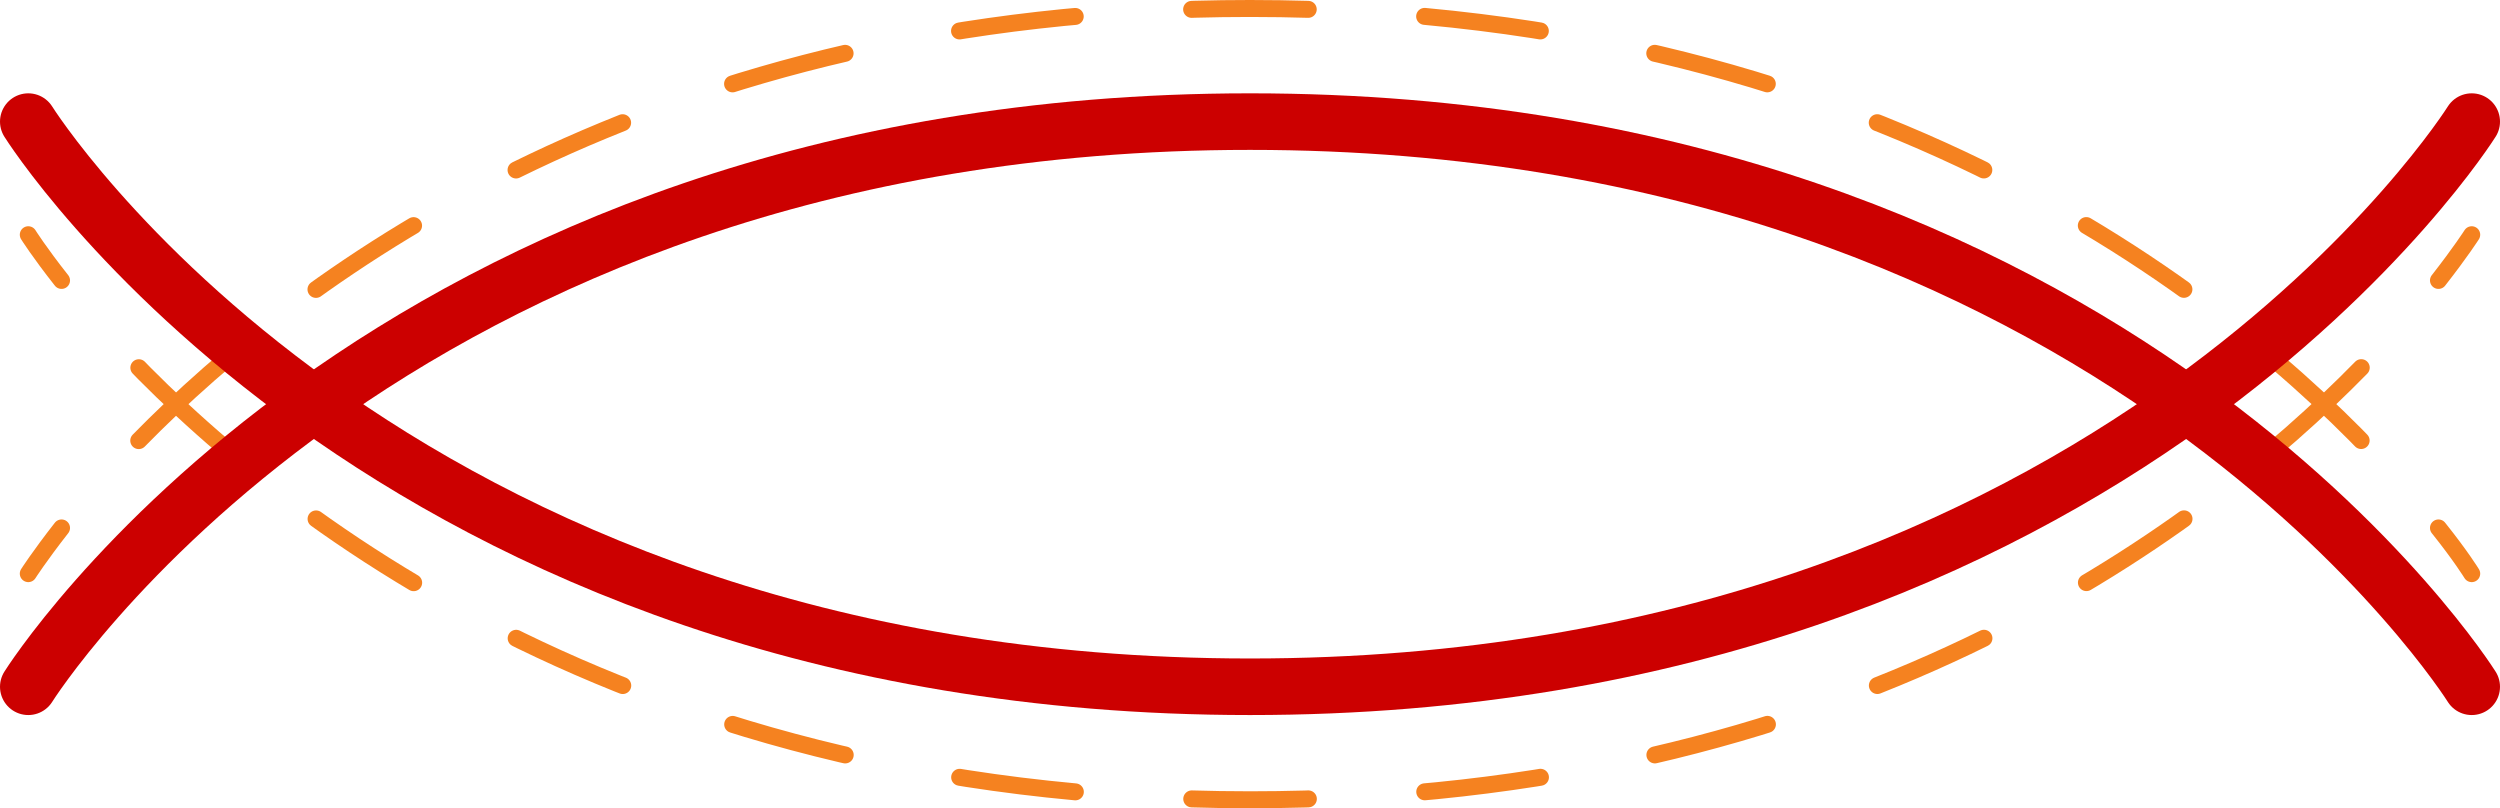 <svg xmlns="http://www.w3.org/2000/svg" viewBox="0 0 442 142.92"><defs><style>.cls-1,.cls-2,.cls-3{fill:none;stroke-linecap:round;stroke-linejoin:round;}.cls-1,.cls-2{stroke:#f58220;stroke-width:3px;}.cls-2{stroke-dasharray:20.62 20.62;}.cls-3{stroke:#c00;stroke-width:10px;}</style></defs><title>hero-wave</title><g id="Layer_2" data-name="Layer 2"><g id="Layer_1-2" data-name="Layer 1"><path class="cls-1" d="M5,101.42s1.91-3,5.88-8.08"/><path class="cls-2" d="M24.53,77.9C53.45,48.36,115.9,1.5,221,1.5c114.6,0,178.49,55.72,203.51,83.94"/><path class="cls-1" d="M431.12,93.34c4,5,5.88,8.08,5.88,8.08"/><path class="cls-1" d="M437,41.5s-1.91,3-5.88,8.08"/><path class="cls-2" d="M417.47,65c-28.92,29.54-91.37,76.4-196.47,76.4-114.6,0-178.49-55.71-203.51-83.94"/><path class="cls-1" d="M10.88,49.58C6.91,44.55,5,41.5,5,41.5"/><path class="cls-3" d="M5,121.42S67.53,21.5,221,21.5s216,99.92,216,99.92"/><path class="cls-3" d="M437,21.5s-62.53,99.92-216,99.92S5,21.5,5,21.5"/></g></g></svg>